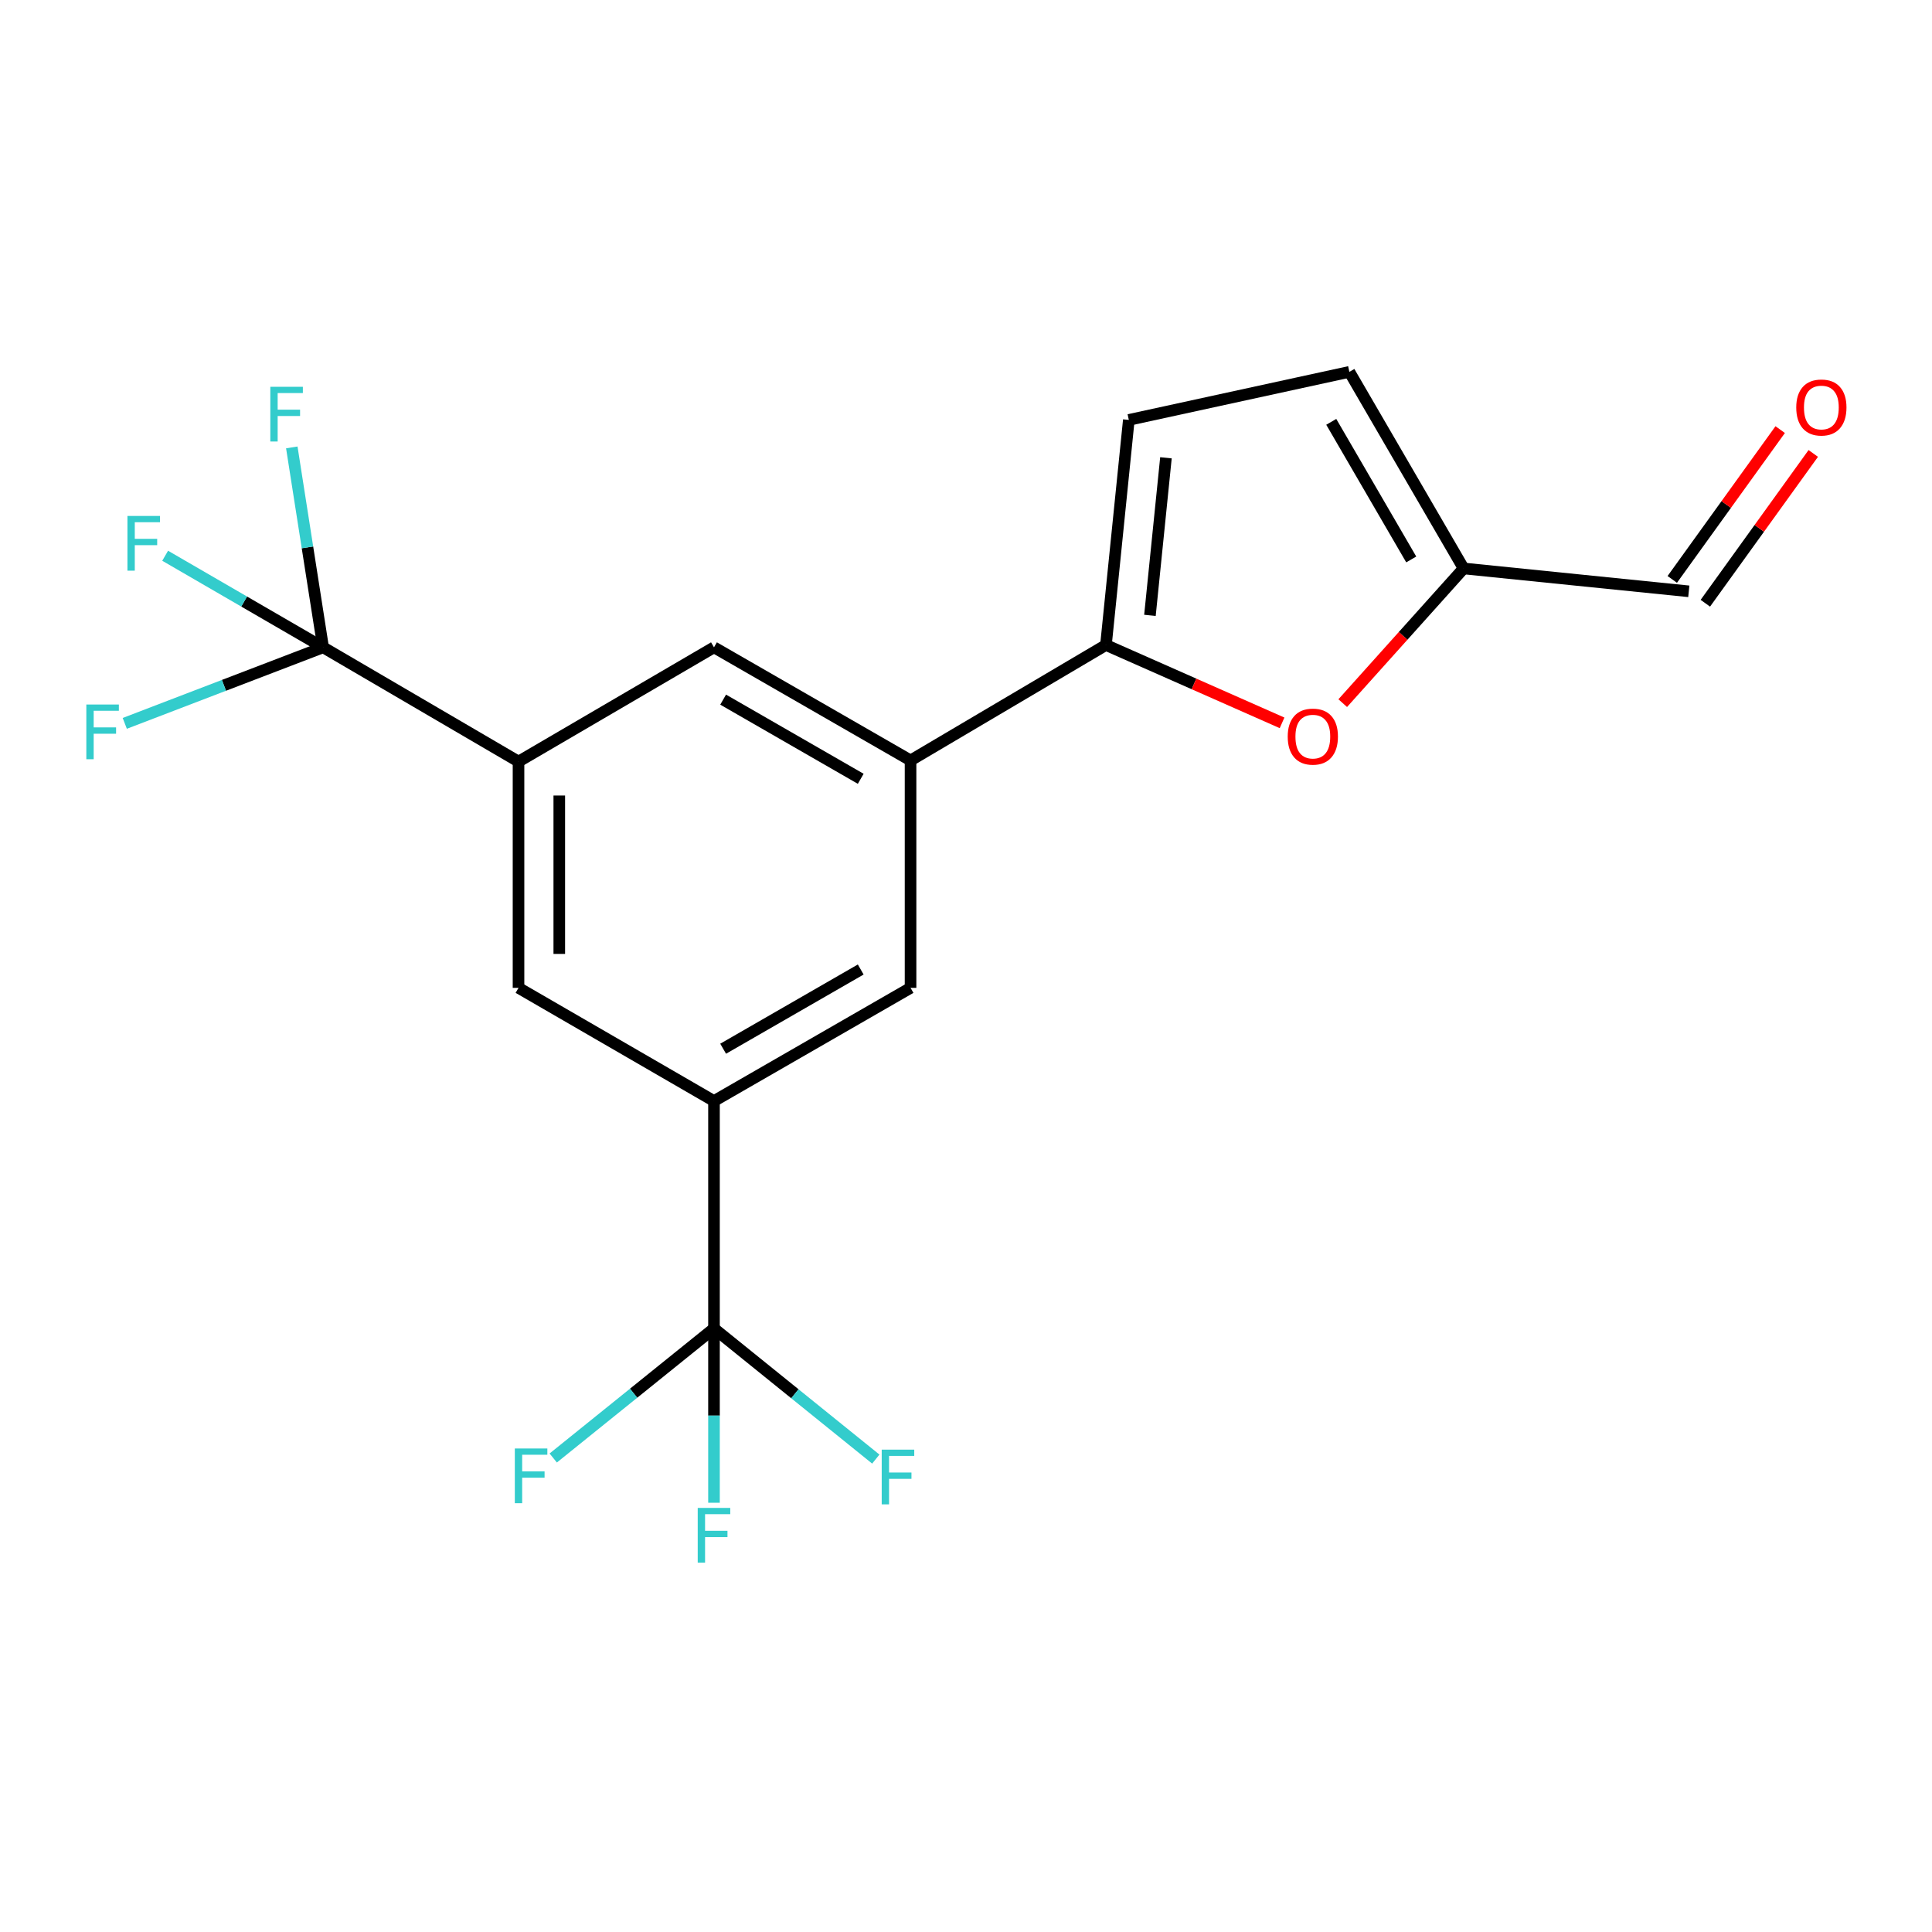<?xml version='1.0' encoding='iso-8859-1'?>
<svg version='1.1' baseProfile='full'
              xmlns='http://www.w3.org/2000/svg'
                      xmlns:rdkit='http://www.rdkit.org/xml'
                      xmlns:xlink='http://www.w3.org/1999/xlink'
                  xml:space='preserve'
width='1000px' height='1000px' viewBox='0 0 1000 1000'>
<!-- END OF HEADER -->
<rect style='opacity:1.0;fill:#FFFFFF;stroke:none' width='1000' height='1000' x='0' y='0'> </rect>
<path class='bond-4' d='M 572.438,333.851 L 618.016,353.998' style='fill:none;fill-rule:evenodd;stroke:#000000;stroke-width:6px;stroke-linecap:butt;stroke-linejoin:miter;stroke-opacity:1' />
<path class='bond-4' d='M 618.016,353.998 L 663.594,374.145' style='fill:none;fill-rule:evenodd;stroke:#FF0000;stroke-width:6px;stroke-linecap:butt;stroke-linejoin:miter;stroke-opacity:1' />
<path class='bond-5' d='M 572.438,333.851 L 471.298,393.599' style='fill:none;fill-rule:evenodd;stroke:#000000;stroke-width:6px;stroke-linecap:butt;stroke-linejoin:miter;stroke-opacity:1' />
<path class='bond-6' d='M 572.438,333.851 L 584.277,217.343' style='fill:none;fill-rule:evenodd;stroke:#000000;stroke-width:6px;stroke-linecap:butt;stroke-linejoin:miter;stroke-opacity:1' />
<path class='bond-6' d='M 595.206,318.508 L 603.493,236.952' style='fill:none;fill-rule:evenodd;stroke:#000000;stroke-width:6px;stroke-linecap:butt;stroke-linejoin:miter;stroke-opacity:1' />
<path class='bond-0' d='M 167.245,335.058 L 268.385,394.197' style='fill:none;fill-rule:evenodd;stroke:#000000;stroke-width:6px;stroke-linecap:butt;stroke-linejoin:miter;stroke-opacity:1' />
<path class='bond-12' d='M 167.245,335.058 L 159.14,283.319' style='fill:none;fill-rule:evenodd;stroke:#000000;stroke-width:6px;stroke-linecap:butt;stroke-linejoin:miter;stroke-opacity:1' />
<path class='bond-12' d='M 159.14,283.319 L 151.034,231.579' style='fill:none;fill-rule:evenodd;stroke:#33CCCC;stroke-width:6px;stroke-linecap:butt;stroke-linejoin:miter;stroke-opacity:1' />
<path class='bond-13' d='M 167.245,335.058 L 115.914,354.738' style='fill:none;fill-rule:evenodd;stroke:#000000;stroke-width:6px;stroke-linecap:butt;stroke-linejoin:miter;stroke-opacity:1' />
<path class='bond-13' d='M 115.914,354.738 L 64.582,374.417' style='fill:none;fill-rule:evenodd;stroke:#33CCCC;stroke-width:6px;stroke-linecap:butt;stroke-linejoin:miter;stroke-opacity:1' />
<path class='bond-14' d='M 167.245,335.058 L 126.365,311.357' style='fill:none;fill-rule:evenodd;stroke:#000000;stroke-width:6px;stroke-linecap:butt;stroke-linejoin:miter;stroke-opacity:1' />
<path class='bond-14' d='M 126.365,311.357 L 85.485,287.655' style='fill:none;fill-rule:evenodd;stroke:#33CCCC;stroke-width:6px;stroke-linecap:butt;stroke-linejoin:miter;stroke-opacity:1' />
<path class='bond-1' d='M 369.56,687.605 L 369.56,569.89' style='fill:none;fill-rule:evenodd;stroke:#000000;stroke-width:6px;stroke-linecap:butt;stroke-linejoin:miter;stroke-opacity:1' />
<path class='bond-15' d='M 369.56,687.605 L 369.56,732.711' style='fill:none;fill-rule:evenodd;stroke:#000000;stroke-width:6px;stroke-linecap:butt;stroke-linejoin:miter;stroke-opacity:1' />
<path class='bond-15' d='M 369.56,732.711 L 369.56,777.817' style='fill:none;fill-rule:evenodd;stroke:#33CCCC;stroke-width:6px;stroke-linecap:butt;stroke-linejoin:miter;stroke-opacity:1' />
<path class='bond-16' d='M 369.56,687.605 L 327.955,721.132' style='fill:none;fill-rule:evenodd;stroke:#000000;stroke-width:6px;stroke-linecap:butt;stroke-linejoin:miter;stroke-opacity:1' />
<path class='bond-16' d='M 327.955,721.132 L 286.351,754.659' style='fill:none;fill-rule:evenodd;stroke:#33CCCC;stroke-width:6px;stroke-linecap:butt;stroke-linejoin:miter;stroke-opacity:1' />
<path class='bond-17' d='M 369.56,687.605 L 411.436,721.414' style='fill:none;fill-rule:evenodd;stroke:#000000;stroke-width:6px;stroke-linecap:butt;stroke-linejoin:miter;stroke-opacity:1' />
<path class='bond-17' d='M 411.436,721.414 L 453.312,755.223' style='fill:none;fill-rule:evenodd;stroke:#33CCCC;stroke-width:6px;stroke-linecap:butt;stroke-linejoin:miter;stroke-opacity:1' />
<path class='bond-2' d='M 369.56,569.89 L 471.298,511.314' style='fill:none;fill-rule:evenodd;stroke:#000000;stroke-width:6px;stroke-linecap:butt;stroke-linejoin:miter;stroke-opacity:1' />
<path class='bond-2' d='M 374.293,542.818 L 445.509,501.815' style='fill:none;fill-rule:evenodd;stroke:#000000;stroke-width:6px;stroke-linecap:butt;stroke-linejoin:miter;stroke-opacity:1' />
<path class='bond-7' d='M 369.56,569.89 L 268.385,511.314' style='fill:none;fill-rule:evenodd;stroke:#000000;stroke-width:6px;stroke-linecap:butt;stroke-linejoin:miter;stroke-opacity:1' />
<path class='bond-3' d='M 268.385,394.197 L 369.56,335.058' style='fill:none;fill-rule:evenodd;stroke:#000000;stroke-width:6px;stroke-linecap:butt;stroke-linejoin:miter;stroke-opacity:1' />
<path class='bond-21' d='M 268.385,394.197 L 268.385,511.314' style='fill:none;fill-rule:evenodd;stroke:#000000;stroke-width:6px;stroke-linecap:butt;stroke-linejoin:miter;stroke-opacity:1' />
<path class='bond-21' d='M 289.485,411.764 L 289.485,493.746' style='fill:none;fill-rule:evenodd;stroke:#000000;stroke-width:6px;stroke-linecap:butt;stroke-linejoin:miter;stroke-opacity:1' />
<path class='bond-8' d='M 694.995,363.944 L 726.281,329.087' style='fill:none;fill-rule:evenodd;stroke:#FF0000;stroke-width:6px;stroke-linecap:butt;stroke-linejoin:miter;stroke-opacity:1' />
<path class='bond-8' d='M 726.281,329.087 L 757.568,294.229' style='fill:none;fill-rule:evenodd;stroke:#000000;stroke-width:6px;stroke-linecap:butt;stroke-linejoin:miter;stroke-opacity:1' />
<path class='bond-9' d='M 471.298,393.599 L 471.298,511.314' style='fill:none;fill-rule:evenodd;stroke:#000000;stroke-width:6px;stroke-linecap:butt;stroke-linejoin:miter;stroke-opacity:1' />
<path class='bond-10' d='M 471.298,393.599 L 369.56,335.058' style='fill:none;fill-rule:evenodd;stroke:#000000;stroke-width:6px;stroke-linecap:butt;stroke-linejoin:miter;stroke-opacity:1' />
<path class='bond-10' d='M 445.514,403.106 L 374.297,362.128' style='fill:none;fill-rule:evenodd;stroke:#000000;stroke-width:6px;stroke-linecap:butt;stroke-linejoin:miter;stroke-opacity:1' />
<path class='bond-11' d='M 584.277,217.343 L 698.429,192.48' style='fill:none;fill-rule:evenodd;stroke:#000000;stroke-width:6px;stroke-linecap:butt;stroke-linejoin:miter;stroke-opacity:1' />
<path class='bond-18' d='M 757.568,294.229 L 874.122,306.069' style='fill:none;fill-rule:evenodd;stroke:#000000;stroke-width:6px;stroke-linecap:butt;stroke-linejoin:miter;stroke-opacity:1' />
<path class='bond-20' d='M 757.568,294.229 L 698.429,192.48' style='fill:none;fill-rule:evenodd;stroke:#000000;stroke-width:6px;stroke-linecap:butt;stroke-linejoin:miter;stroke-opacity:1' />
<path class='bond-20' d='M 730.454,289.57 L 689.057,218.345' style='fill:none;fill-rule:evenodd;stroke:#000000;stroke-width:6px;stroke-linecap:butt;stroke-linejoin:miter;stroke-opacity:1' />
<path class='bond-19' d='M 882.682,312.236 L 910.613,273.467' style='fill:none;fill-rule:evenodd;stroke:#000000;stroke-width:6px;stroke-linecap:butt;stroke-linejoin:miter;stroke-opacity:1' />
<path class='bond-19' d='M 910.613,273.467 L 938.544,234.698' style='fill:none;fill-rule:evenodd;stroke:#FF0000;stroke-width:6px;stroke-linecap:butt;stroke-linejoin:miter;stroke-opacity:1' />
<path class='bond-19' d='M 865.562,299.902 L 893.493,261.133' style='fill:none;fill-rule:evenodd;stroke:#000000;stroke-width:6px;stroke-linecap:butt;stroke-linejoin:miter;stroke-opacity:1' />
<path class='bond-19' d='M 893.493,261.133 L 921.425,222.364' style='fill:none;fill-rule:evenodd;stroke:#FF0000;stroke-width:6px;stroke-linecap:butt;stroke-linejoin:miter;stroke-opacity:1' />
<path  class='atom-5' d='M 666.521 381.265
Q 666.521 374.465, 669.881 370.665
Q 673.241 366.865, 679.521 366.865
Q 685.801 366.865, 689.161 370.665
Q 692.521 374.465, 692.521 381.265
Q 692.521 388.145, 689.121 392.065
Q 685.721 395.945, 679.521 395.945
Q 673.281 395.945, 669.881 392.065
Q 666.521 388.185, 666.521 381.265
M 679.521 392.745
Q 683.841 392.745, 686.161 389.865
Q 688.521 386.945, 688.521 381.265
Q 688.521 375.705, 686.161 372.905
Q 683.841 370.065, 679.521 370.065
Q 675.201 370.065, 672.841 372.865
Q 670.521 375.665, 670.521 381.265
Q 670.521 386.985, 672.841 389.865
Q 675.201 392.745, 679.521 392.745
' fill='#FF0000'/>
<path  class='atom-13' d='M 139.917 200.205
L 156.757 200.205
L 156.757 203.445
L 143.717 203.445
L 143.717 212.045
L 155.317 212.045
L 155.317 215.325
L 143.717 215.325
L 143.717 228.525
L 139.917 228.525
L 139.917 200.205
' fill='#33CCCC'/>
<path  class='atom-14' d='M 44.686 364.657
L 61.526 364.657
L 61.526 367.897
L 48.486 367.897
L 48.486 376.497
L 60.086 376.497
L 60.086 379.777
L 48.486 379.777
L 48.486 392.977
L 44.686 392.977
L 44.686 364.657
' fill='#33CCCC'/>
<path  class='atom-15' d='M 65.962 267.058
L 82.802 267.058
L 82.802 270.298
L 69.762 270.298
L 69.762 278.898
L 81.362 278.898
L 81.362 282.178
L 69.762 282.178
L 69.762 295.378
L 65.962 295.378
L 65.962 267.058
' fill='#33CCCC'/>
<path  class='atom-16' d='M 361.14 780.493
L 377.98 780.493
L 377.98 783.733
L 364.94 783.733
L 364.94 792.333
L 376.54 792.333
L 376.54 795.613
L 364.94 795.613
L 364.94 808.813
L 361.14 808.813
L 361.14 780.493
' fill='#33CCCC'/>
<path  class='atom-17' d='M 266.471 749.734
L 283.311 749.734
L 283.311 752.974
L 270.271 752.974
L 270.271 761.574
L 281.871 761.574
L 281.871 764.854
L 270.271 764.854
L 270.271 778.054
L 266.471 778.054
L 266.471 749.734
' fill='#33CCCC'/>
<path  class='atom-18' d='M 456.372 750.332
L 473.212 750.332
L 473.212 753.572
L 460.172 753.572
L 460.172 762.172
L 471.772 762.172
L 471.772 765.452
L 460.172 765.452
L 460.172 778.652
L 456.372 778.652
L 456.372 750.332
' fill='#33CCCC'/>
<path  class='atom-20' d='M 929.733 210.917
Q 929.733 204.117, 933.093 200.317
Q 936.453 196.517, 942.733 196.517
Q 949.013 196.517, 952.373 200.317
Q 955.733 204.117, 955.733 210.917
Q 955.733 217.797, 952.333 221.717
Q 948.933 225.597, 942.733 225.597
Q 936.493 225.597, 933.093 221.717
Q 929.733 217.837, 929.733 210.917
M 942.733 222.397
Q 947.053 222.397, 949.373 219.517
Q 951.733 216.597, 951.733 210.917
Q 951.733 205.357, 949.373 202.557
Q 947.053 199.717, 942.733 199.717
Q 938.413 199.717, 936.053 202.517
Q 933.733 205.317, 933.733 210.917
Q 933.733 216.637, 936.053 219.517
Q 938.413 222.397, 942.733 222.397
' fill='#FF0000'/>
</svg>
